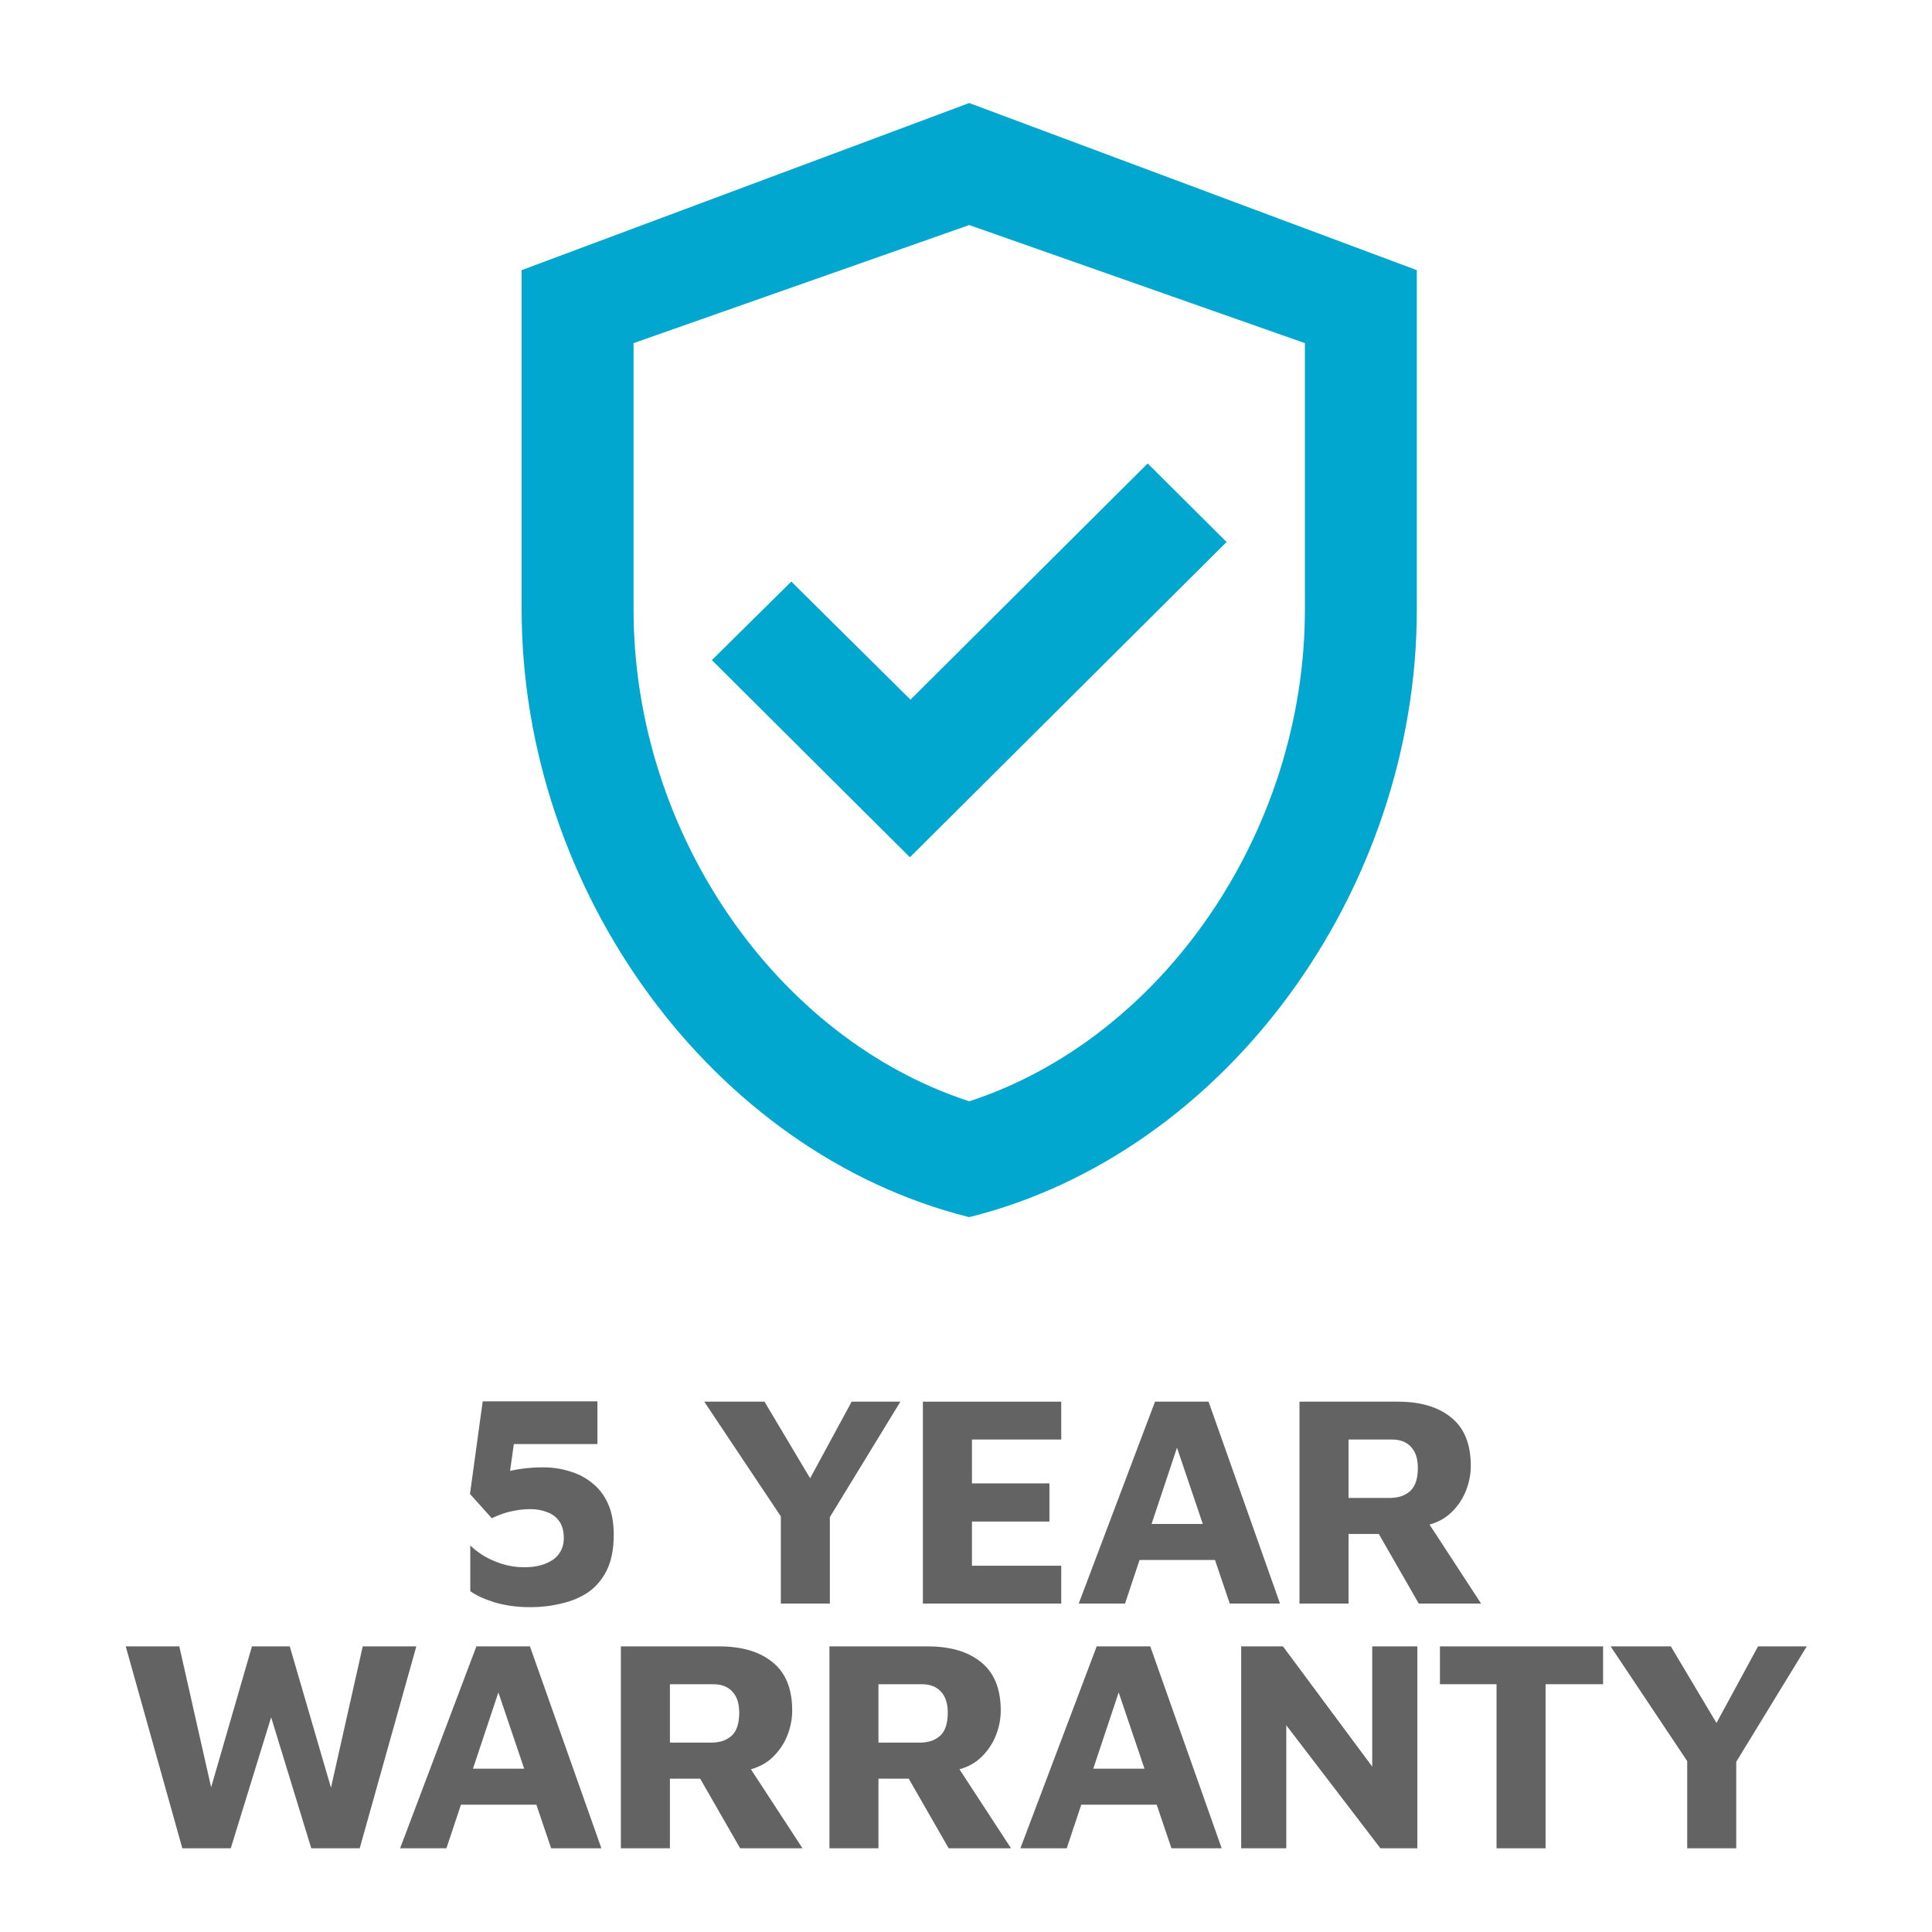 <svg width="64" height="64" viewBox="0 0 64 64" fill="none" xmlns="http://www.w3.org/2000/svg">
<rect width="64" height="64" fill="white"/>
<path d="M32.107 3.413L17.28 8.949V20.187C17.28 29.506 23.6 38.198 32.107 40.32C40.614 38.198 46.934 29.506 46.934 20.187V8.949L32.107 3.413ZM43.227 20.187C43.227 27.569 38.501 34.397 32.107 36.482C25.713 34.397 20.987 27.587 20.987 20.187V11.367L32.107 7.455L43.227 11.367V20.187ZM26.213 19.265L23.582 21.867L30.142 28.399L40.632 17.955L38.019 15.353L30.161 23.177L26.213 19.265Z" fill="#02A7D0"/>
<path d="M17.574 53.24C17.139 53.24 16.742 53.187 16.381 53.08C16.026 52.966 15.759 52.843 15.579 52.709V51.195C15.692 51.309 15.839 51.422 16.02 51.536C16.2 51.643 16.404 51.733 16.631 51.807C16.865 51.88 17.109 51.917 17.363 51.917C17.577 51.917 17.764 51.894 17.925 51.847C18.085 51.8 18.222 51.736 18.336 51.656C18.449 51.569 18.533 51.469 18.587 51.355C18.647 51.235 18.677 51.105 18.677 50.964C18.677 50.724 18.627 50.533 18.526 50.393C18.426 50.252 18.292 50.152 18.125 50.092C17.958 50.025 17.774 49.992 17.574 49.992C17.367 49.992 17.176 50.012 17.002 50.052C16.828 50.085 16.678 50.129 16.551 50.182C16.431 50.229 16.344 50.266 16.29 50.292L15.569 49.49L15.99 46.422H19.79V47.836H17.022L16.762 49.681L15.689 49.34C15.963 49.086 16.29 48.902 16.671 48.788C17.059 48.668 17.5 48.608 17.995 48.608C18.302 48.608 18.593 48.651 18.867 48.738C19.148 48.819 19.399 48.949 19.619 49.129C19.84 49.303 20.014 49.531 20.141 49.811C20.268 50.092 20.331 50.436 20.331 50.844C20.331 51.312 20.254 51.703 20.101 52.017C19.947 52.325 19.739 52.569 19.479 52.749C19.218 52.923 18.921 53.047 18.587 53.12C18.259 53.2 17.921 53.24 17.574 53.24Z" fill="#636363"/>
<path d="M25.866 53.12V50.232L23.329 46.432H25.325L27.23 49.631H26.478L28.212 46.432H29.827L27.26 50.633L27.49 49.771V53.12H25.866Z" fill="#636363"/>
<path d="M30.572 53.12V46.432H35.155V47.686H32.197V49.139H34.764V50.403H32.197V51.867H35.155V53.12H30.572Z" fill="#636363"/>
<path d="M35.734 53.12L38.261 46.432H40.035L42.402 53.12H40.737L38.602 46.813L39.394 46.743L37.268 53.12H35.734ZM37.158 51.676L37.489 50.483H40.527L40.677 51.676H37.158Z" fill="#636363"/>
<path d="M43.047 53.12V46.432H46.306C47.061 46.432 47.653 46.609 48.081 46.964C48.509 47.311 48.722 47.843 48.722 48.558C48.722 48.852 48.662 49.143 48.542 49.43C48.422 49.711 48.245 49.955 48.011 50.162C47.777 50.363 47.483 50.493 47.128 50.553L47.028 50.002L49.063 53.12H46.998L45.323 50.202L46.045 50.814H44.672V53.12H43.047ZM44.672 49.621H46.035C46.323 49.621 46.55 49.544 46.717 49.39C46.884 49.236 46.968 48.982 46.968 48.628C46.968 48.321 46.891 48.087 46.737 47.926C46.59 47.766 46.38 47.686 46.105 47.686H44.672V49.621Z" fill="#636363"/>
<path d="M6.04 61.227L4.165 54.539H5.94L7.113 59.733H6.842L8.346 54.539H9.599L11.134 59.803H10.833L12.016 54.539H13.791L11.916 61.227H10.311L8.837 56.414H9.128L7.644 61.227H6.04Z" fill="#636363"/>
<path d="M13.254 61.227L15.781 54.539H17.555L19.922 61.227H18.257L16.122 54.92L16.914 54.85L14.788 61.227H13.254ZM14.678 59.783L15.009 58.59H18.047L18.197 59.783H14.678Z" fill="#636363"/>
<path d="M20.567 61.227V54.539H23.826C24.581 54.539 25.173 54.716 25.601 55.07C26.029 55.418 26.243 55.949 26.243 56.665C26.243 56.959 26.182 57.249 26.062 57.537C25.942 57.818 25.765 58.062 25.531 58.269C25.297 58.469 25.003 58.6 24.648 58.66L24.548 58.108L26.584 61.227H24.518L22.843 58.309L23.566 58.921H22.192V61.227H20.567ZM22.192 57.727H23.555C23.843 57.727 24.07 57.651 24.237 57.497C24.404 57.343 24.488 57.089 24.488 56.735C24.488 56.427 24.411 56.193 24.257 56.033C24.11 55.873 23.9 55.792 23.626 55.792H22.192V57.727Z" fill="#636363"/>
<path d="M27.476 61.227V54.539H30.734C31.49 54.539 32.081 54.716 32.509 55.07C32.937 55.418 33.151 55.949 33.151 56.665C33.151 56.959 33.091 57.249 32.97 57.537C32.85 57.818 32.673 58.062 32.439 58.269C32.205 58.469 31.911 58.6 31.557 58.66L31.456 58.108L33.492 61.227H31.426L29.752 58.309L30.474 58.921H29.1V61.227H27.476ZM29.1 57.727H30.464C30.751 57.727 30.978 57.651 31.145 57.497C31.313 57.343 31.396 57.089 31.396 56.735C31.396 56.427 31.319 56.193 31.166 56.033C31.018 55.873 30.808 55.792 30.534 55.792H29.1V57.727Z" fill="#636363"/>
<path d="M33.802 61.227L36.329 54.539H38.104L40.47 61.227H38.806L36.67 54.92L37.462 54.85L35.337 61.227H33.802ZM35.226 59.783L35.557 58.59H38.595L38.745 59.783H35.226Z" fill="#636363"/>
<path d="M41.116 61.227V54.539H42.5L45.939 59.171L45.457 60.174V54.539H46.951V61.227H45.728L42.229 56.655L42.61 55.923V61.227H41.116Z" fill="#636363"/>
<path d="M49.575 61.227V55.792H47.7V54.539H53.104V55.792H51.199V61.227H49.575Z" fill="#636363"/>
<path d="M55.891 61.227V58.339L53.354 54.539H55.349L57.254 57.737H56.502L58.237 54.539H59.851L57.284 58.74L57.515 57.878V61.227H55.891Z" fill="#636363"/>
</svg>
